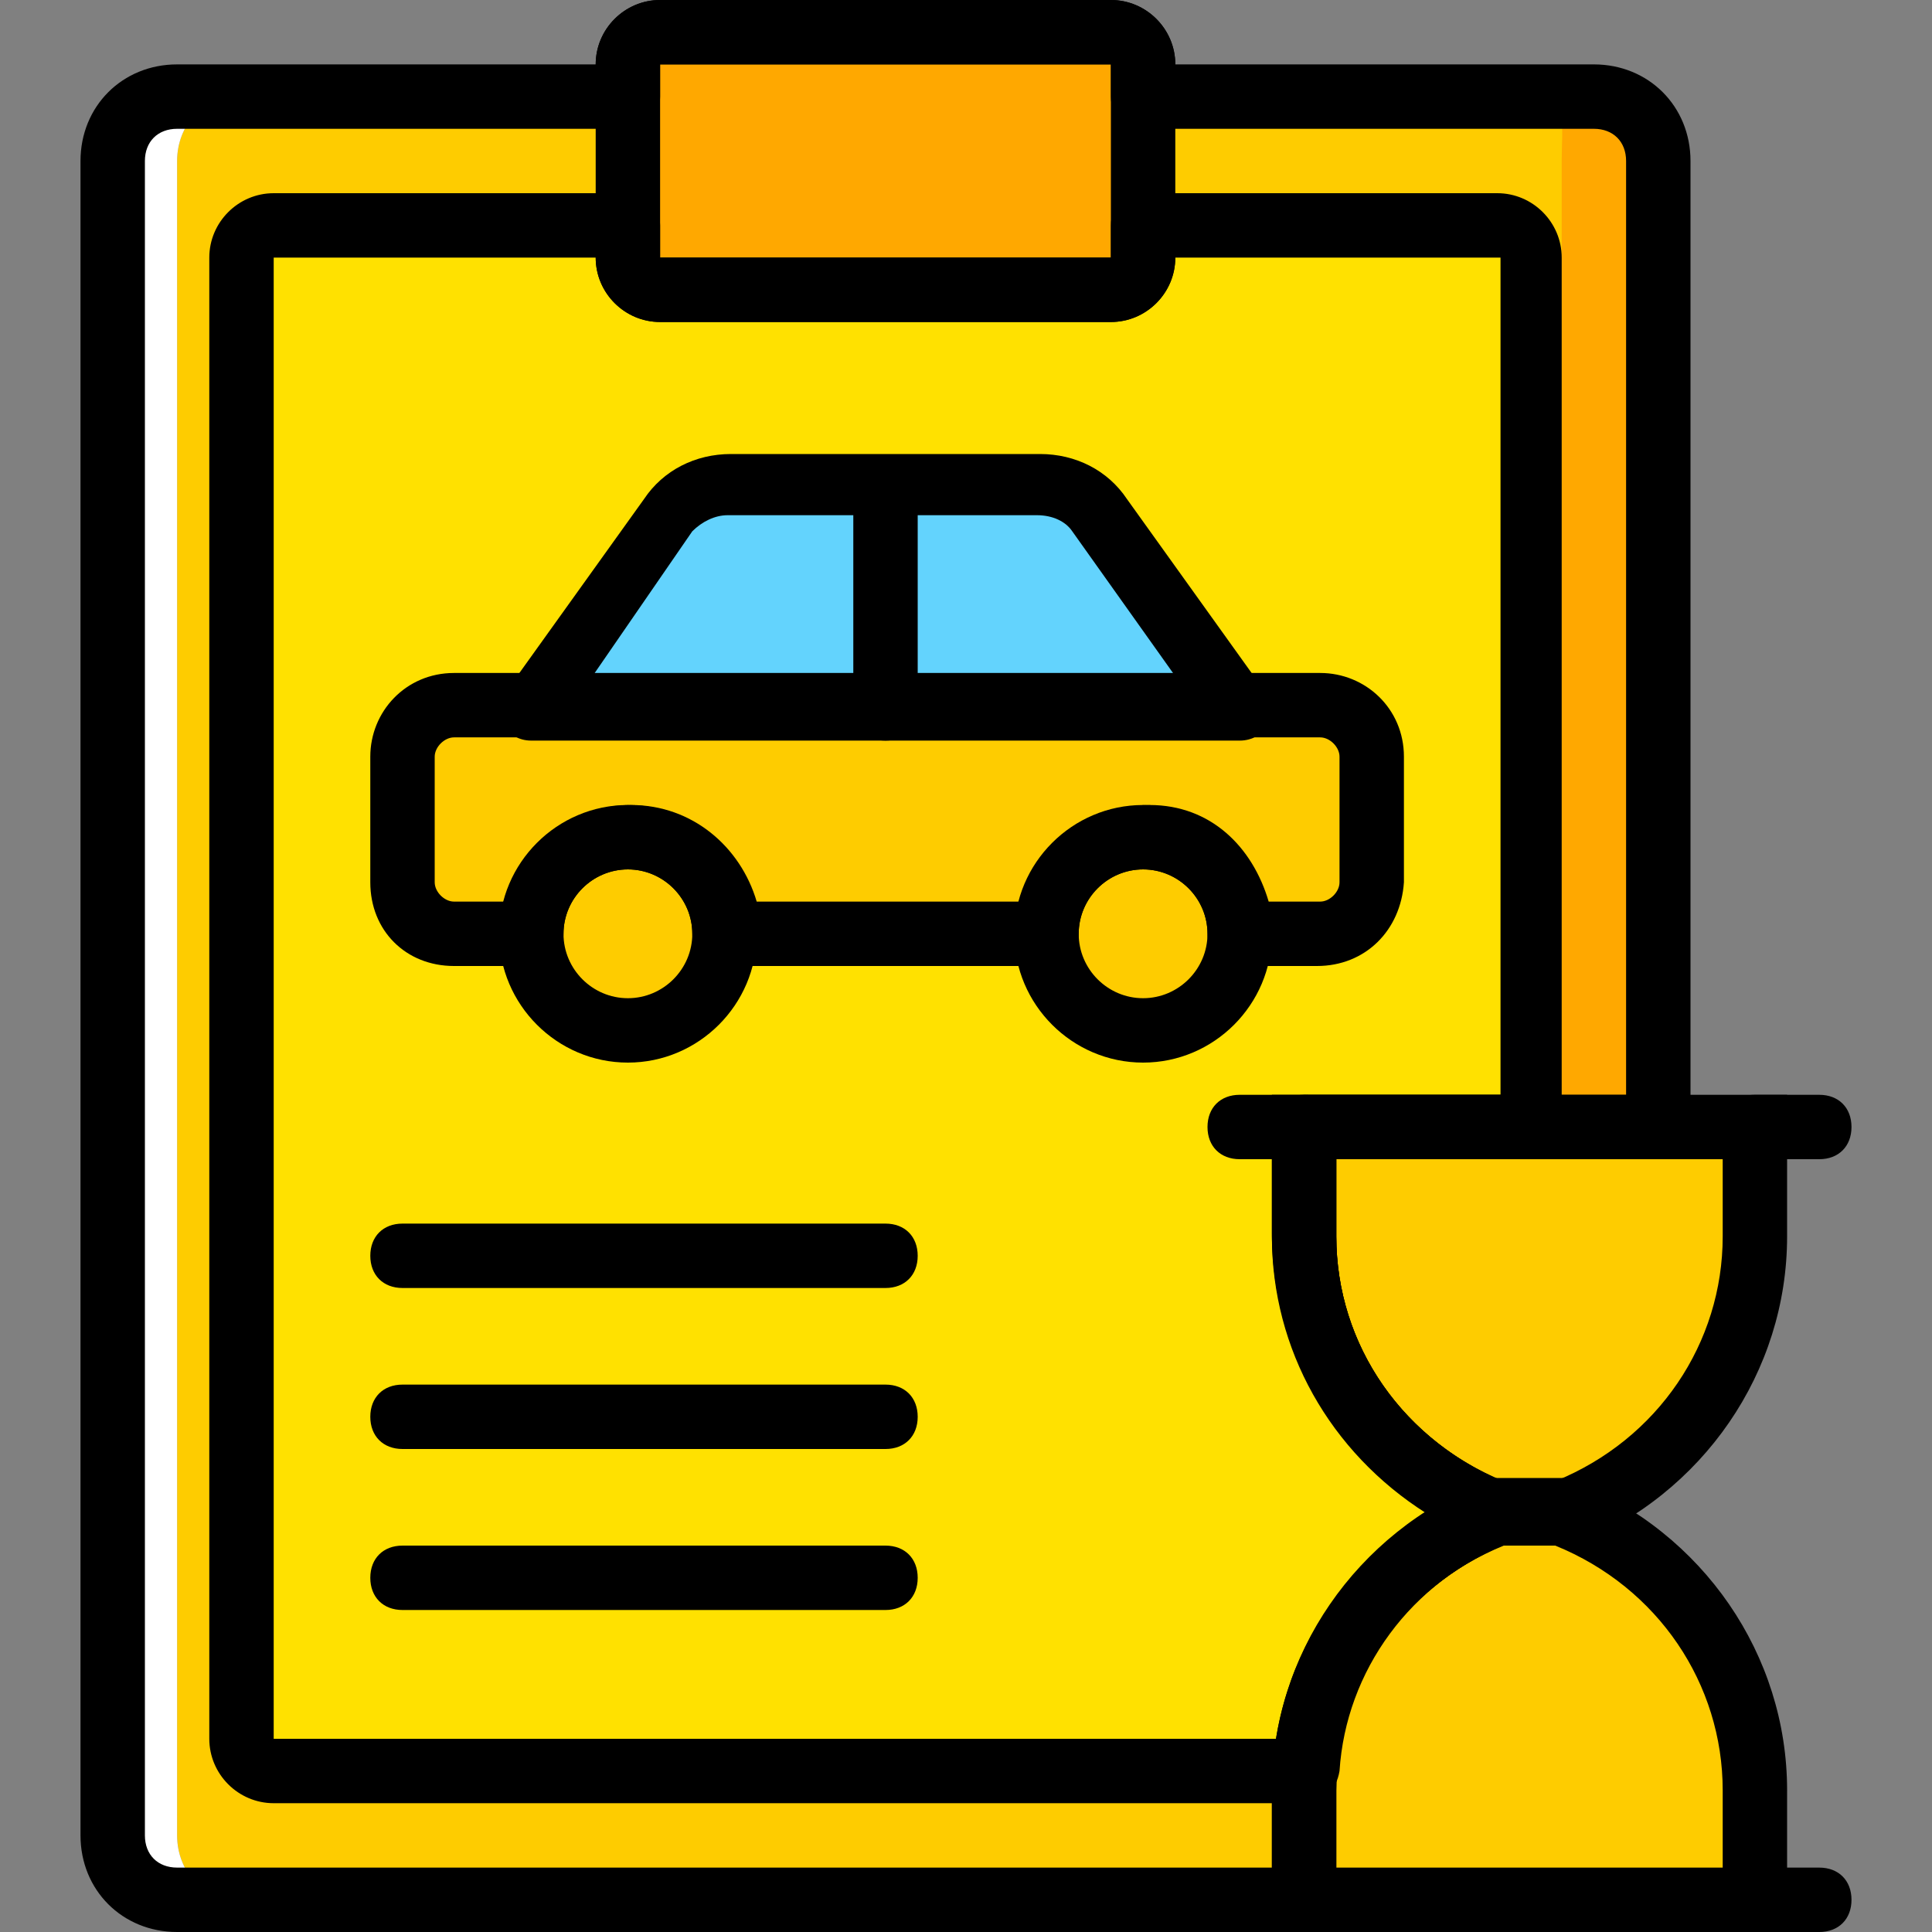 <?xml version="1.0" encoding="iso-8859-1"?>
<!-- Uploaded to: SVG Repo, www.svgrepo.com, Generator: SVG Repo Mixer Tools -->
<svg height="800px" width="800px" version="1.1" id="Layer_1" xmlns="http://www.w3.org/2000/svg" xmlns:xlink="http://www.w3.org/1999/xlink" 
	 viewBox="0 0 512 512" xml:space="preserve">
<rect x="0" y="0" width="512" height="512" fill="#808080" stroke="none"/>
<g transform="translate(1 1)">
	<path style="fill:#FECC00;" d="M295.96,24.6v-8.533c0-5.12-3.413-8.533-7.68-8.533H179.053c-4.267,0-7.68,3.413-7.68,8.533V24.6
		H61.293c-8.533,0-15.36,7.68-15.36,17.067V485.4c0,9.387,6.827,17.067,15.36,17.067h343.893c8.533,0,15.36-7.68,15.36-17.067
		V41.667c0-9.387-6.827-17.067-15.36-17.067H295.96z"/>
	<path style="fill:#FFA800;" d="M421.4,24.6h-15.36c8.533,0,6.827,7.68,6.827,17.067v324.267c0,9.387,1.707,17.067-6.827,17.067
		h15.36c9.387,0,17.067-7.68,17.067-17.067V41.667C438.467,32.28,430.787,24.6,421.4,24.6"/>
	<path style="fill:#FFFFFF;" d="M45.933,485.4V41.667c0-9.387,6.827-17.067,15.36-17.067h-15.36c-9.387,0-17.067,7.68-17.067,17.067
		V485.4c0,9.387,7.68,17.067,17.067,17.067h15.36C52.76,502.467,45.933,494.787,45.933,485.4"/>
	<path style="fill:#FFA800;" d="M293.4,75.8H173.933c-5.12,0-8.533-3.413-8.533-8.533v-51.2c0-5.12,3.413-8.533,8.533-8.533H293.4
		c5.12,0,8.533,3.413,8.533,8.533v51.2C301.933,72.387,298.52,75.8,293.4,75.8"/>
	<path style="fill:#FFE100;" d="M301.933,58.733v8.533c0,5.12-3.413,8.533-8.533,8.533H173.933c-5.12,0-8.533-3.413-8.533-8.533
		v-8.533H71.533c-5.12,0-8.533,3.413-8.533,8.533V459.8c0,5.12,3.413,8.533,8.533,8.533H395.8c5.12,0,8.533-3.413,8.533-8.533
		V67.267c0-5.12-3.413-8.533-8.533-8.533H301.933z"/>
	<g>
		<path style="fill:#FECC00;" d="M191,246.467c0,14.507-11.093,25.6-25.6,25.6s-25.6-11.093-25.6-25.6
			c0-14.507,11.093-25.6,25.6-25.6S191,231.96,191,246.467"/>
		<path style="fill:#FECC00;" d="M327.533,246.467c0,14.507-11.093,25.6-25.6,25.6s-25.6-11.093-25.6-25.6
			c0-14.507,11.093-25.6,25.6-25.6S327.533,231.96,327.533,246.467"/>
		<path style="fill:#FECC00;" d="M348.013,186.733H119.32c-7.68,0-13.653,5.973-13.653,13.653v33.28
			c0,7.68,5.973,13.653,13.653,13.653h20.48c0-14.507,11.093-25.6,25.6-25.6s25.6,11.093,25.6,25.6h85.333
			c0-14.507,11.093-25.6,25.6-25.6s25.6,11.093,25.6,25.6h20.48c7.68,0,13.653-5.973,13.653-13.653v-33.28
			C361.667,192.707,355.693,186.733,348.013,186.733"/>
	</g>
	<path style="fill:#63D3FD;" d="M327.533,186.733H139.8l36.693-51.2c3.413-5.12,9.387-8.533,16.213-8.533h81.92
		c5.973,0,11.947,3.413,16.213,8.533L327.533,186.733z"/>
	<g>
		<path style="fill:#FECC00;" d="M395.8,400.067h17.067c30.72,12.8,51.2,41.813,51.2,73.387v29.013H344.6v-29.013
			C344.6,441.88,365.08,412.867,395.8,400.067"/>
		<path style="fill:#FECC00;" d="M412.867,400.067H395.8c-30.72-12.8-51.2-41.813-51.2-73.387v-29.013h119.467v29.013
			C464.067,358.253,443.587,387.267,412.867,400.067"/>
	</g>
	<path d="M414.573,408.6h-20.48l-1.707-0.853c-34.133-13.653-56.32-46.08-56.32-81.92v-36.693H472.6v37.547
		c0,35.84-22.187,68.267-56.32,81.92H414.573z M397.507,391.533h13.653c27.307-11.093,44.373-36.693,44.373-64.853V306.2h-102.4
		v20.48C353.133,354.84,370.2,380.44,397.507,391.533z"/>
	<path d="M481.133,306.2h-17.067c-5.12,0-8.533-3.413-8.533-8.533s3.413-8.533,8.533-8.533h17.067c5.12,0,8.533,3.413,8.533,8.533
		S486.253,306.2,481.133,306.2z"/>
	<path d="M472.6,511H336.067v-37.547c0-35.84,22.187-68.267,56.32-81.92l1.707-0.853h20.48l1.707,0.853
		c34.133,13.653,56.32,46.08,56.32,81.92V511z M353.133,493.933h102.4v-20.48c0-28.16-17.067-53.76-44.373-64.853h-13.653
		c-27.307,11.093-44.373,36.693-44.373,64.853V493.933z"/>
	<path d="M344.6,306.2h-17.067c-5.12,0-8.533-3.413-8.533-8.533s3.413-8.533,8.533-8.533H344.6c5.12,0,8.533,3.413,8.533,8.533
		S349.72,306.2,344.6,306.2z"/>
	<path d="M481.133,511h-17.067c-5.12,0-8.533-3.413-8.533-8.533c0-5.12,3.413-8.533,8.533-8.533h17.067
		c5.12,0,8.533,3.413,8.533,8.533C489.667,507.587,486.253,511,481.133,511z"/>
	<path d="M293.4,84.333H173.933c-9.387,0-17.067-7.68-17.067-17.067v-51.2C156.867,6.68,164.547-1,173.933-1H293.4
		c9.387,0,17.067,7.68,17.067,17.067v51.2C310.467,76.653,302.787,84.333,293.4,84.333z M293.4,67.267V75.8V67.267L293.4,67.267z
		 M173.933,16.067v51.2H293.4v-51.2H173.933z"/>
	<path d="M327.533,195.267H139.8c-3.413,0-5.973-1.707-7.68-4.267c-1.707-2.56-0.853-5.973,0.853-8.533l36.693-51.2
		c5.12-7.68,13.653-11.947,23.04-11.947h81.92c9.387,0,17.92,4.267,23.04,11.947l36.693,51.2c1.707,2.56,1.707,5.973,0.853,8.533
		C333.507,193.56,330.947,195.267,327.533,195.267z M156.013,178.2h154.453l-27.307-38.4c-1.707-2.56-5.12-4.267-9.387-4.267h-81.92
		c-3.413,0-6.827,1.707-9.387,4.267L156.013,178.2z"/>
	<path d="M165.4,280.6c-18.773,0-34.133-15.36-34.133-34.133s15.36-34.133,34.133-34.133s34.133,15.36,34.133,34.133
		S184.173,280.6,165.4,280.6z M165.4,229.4c-9.387,0-17.067,7.68-17.067,17.067s7.68,17.067,17.067,17.067
		s17.067-7.68,17.067-17.067S174.787,229.4,165.4,229.4z"/>
	<path d="M301.933,280.6c-18.773,0-34.133-15.36-34.133-34.133s15.36-34.133,34.133-34.133s34.133,15.36,34.133,34.133
		S320.707,280.6,301.933,280.6z M301.933,229.4c-9.387,0-17.067,7.68-17.067,17.067s7.68,17.067,17.067,17.067
		S319,255.853,319,246.467S311.32,229.4,301.933,229.4z"/>
	<path d="M348.013,255h-20.48c-5.12,0-8.533-3.413-8.533-8.533c0-9.387-7.68-17.067-17.067-17.067s-17.067,7.68-17.067,17.067
		c0,5.12-3.413,8.533-8.533,8.533H191c-5.12,0-8.533-3.413-8.533-8.533c0-9.387-7.68-17.067-17.067-17.067
		s-17.067,7.68-17.067,17.067c0,5.12-3.413,8.533-8.533,8.533h-20.48c-12.8,0-22.187-9.387-22.187-22.187v-33.28
		c0-11.947,9.387-22.187,22.187-22.187h229.547c11.947,0,22.187,9.387,22.187,22.187v33.28C370.2,245.613,360.813,255,348.013,255z
		 M335.213,237.933h13.653c2.56,0,5.12-2.56,5.12-5.12v-33.28c0-2.56-2.56-5.12-5.12-5.12H119.32c-2.56,0-5.12,2.56-5.12,5.12v33.28
		c0,2.56,2.56,5.12,5.12,5.12h13.653c3.413-14.507,17.067-25.6,33.28-25.6s29.013,11.093,33.28,25.6h70.827
		c3.413-14.507,17.067-25.6,33.28-25.6S330.947,223.427,335.213,237.933z"/>
	<path d="M233.667,340.333h-128c-5.12,0-8.533-3.413-8.533-8.533s3.413-8.533,8.533-8.533h128c5.12,0,8.533,3.413,8.533,8.533
		S238.787,340.333,233.667,340.333z"/>
	<path d="M233.667,383h-128c-5.12,0-8.533-3.413-8.533-8.533c0-5.12,3.413-8.533,8.533-8.533h128c5.12,0,8.533,3.413,8.533,8.533
		C242.2,379.587,238.787,383,233.667,383z"/>
	<path d="M233.667,425.667h-128c-5.12,0-8.533-3.413-8.533-8.533s3.413-8.533,8.533-8.533h128c5.12,0,8.533,3.413,8.533,8.533
		S238.787,425.667,233.667,425.667z"/>
	<path d="M233.667,195.267c-5.12,0-8.533-3.413-8.533-8.533v-55.467c0-5.12,3.413-8.533,8.533-8.533c5.12,0,8.533,3.413,8.533,8.533
		v55.467C242.2,191.853,238.787,195.267,233.667,195.267z"/>
	<path d="M344.6,511H45.933c-14.507,0-25.6-11.093-25.6-25.6V41.667c0-14.507,11.093-25.6,25.6-25.6h110.933
		C156.867,6.68,164.547-1,173.933-1H293.4c9.387,0,17.067,7.68,17.067,17.067H421.4c14.507,0,25.6,11.093,25.6,25.6v256
		c0,5.12-3.413,8.533-8.533,8.533h-85.333v20.48c0,29.013,17.92,54.613,46.08,65.707c3.413,1.707,5.12,4.267,5.12,7.68
		c0,3.413-1.707,6.827-5.12,7.68c-28.16,11.093-46.08,36.693-46.08,65.707v29.013C353.133,507.587,349.72,511,344.6,511z
		 M45.933,33.133c-5.12,0-8.533,3.413-8.533,8.533V485.4c0,5.12,3.413,8.533,8.533,8.533h290.133v-20.48
		c0-29.867,15.36-57.173,40.96-73.387c-25.6-16.213-40.96-43.52-40.96-73.387v-29.013c0-5.12,3.413-8.533,8.533-8.533h85.333V41.667
		c0-5.12-3.413-8.533-8.533-8.533H301.933c-5.12,0-8.533-3.413-8.533-8.533v-8.533H173.933V24.6c0,5.12-3.413,8.533-8.533,8.533
		H45.933z"/>
	<path d="M344.6,476.867H71.533c-9.387,0-17.067-7.68-17.067-17.067V67.267c0-9.387,7.68-17.067,17.067-17.067H165.4
		c5.12,0,8.533,3.413,8.533,8.533v8.533H293.4v-8.533c0-5.12,3.413-8.533,8.533-8.533H395.8c9.387,0,17.067,7.68,17.067,17.067
		v230.4c0,5.12-3.413,8.533-8.533,8.533h-51.2v20.48c0,29.013,17.92,54.613,46.08,65.707c3.413,1.707,5.12,4.267,5.12,7.68
		c0,3.413-1.707,6.827-5.12,7.68c-26.453,10.24-43.52,34.133-45.227,60.587C353.133,473.453,349.72,476.867,344.6,476.867z
		 M71.533,67.267V459.8h266.24c4.267-24.747,18.773-46.08,40.107-59.733c-25.6-16.213-40.96-43.52-40.96-73.387v-29.013
		c0-5.12,3.413-8.533,8.533-8.533h51.2V67.267h-86.187c0,9.387-7.68,17.067-17.067,17.067H173.933
		c-9.387,0-17.067-7.68-17.067-17.067H71.533z"/>
</g>
</svg>